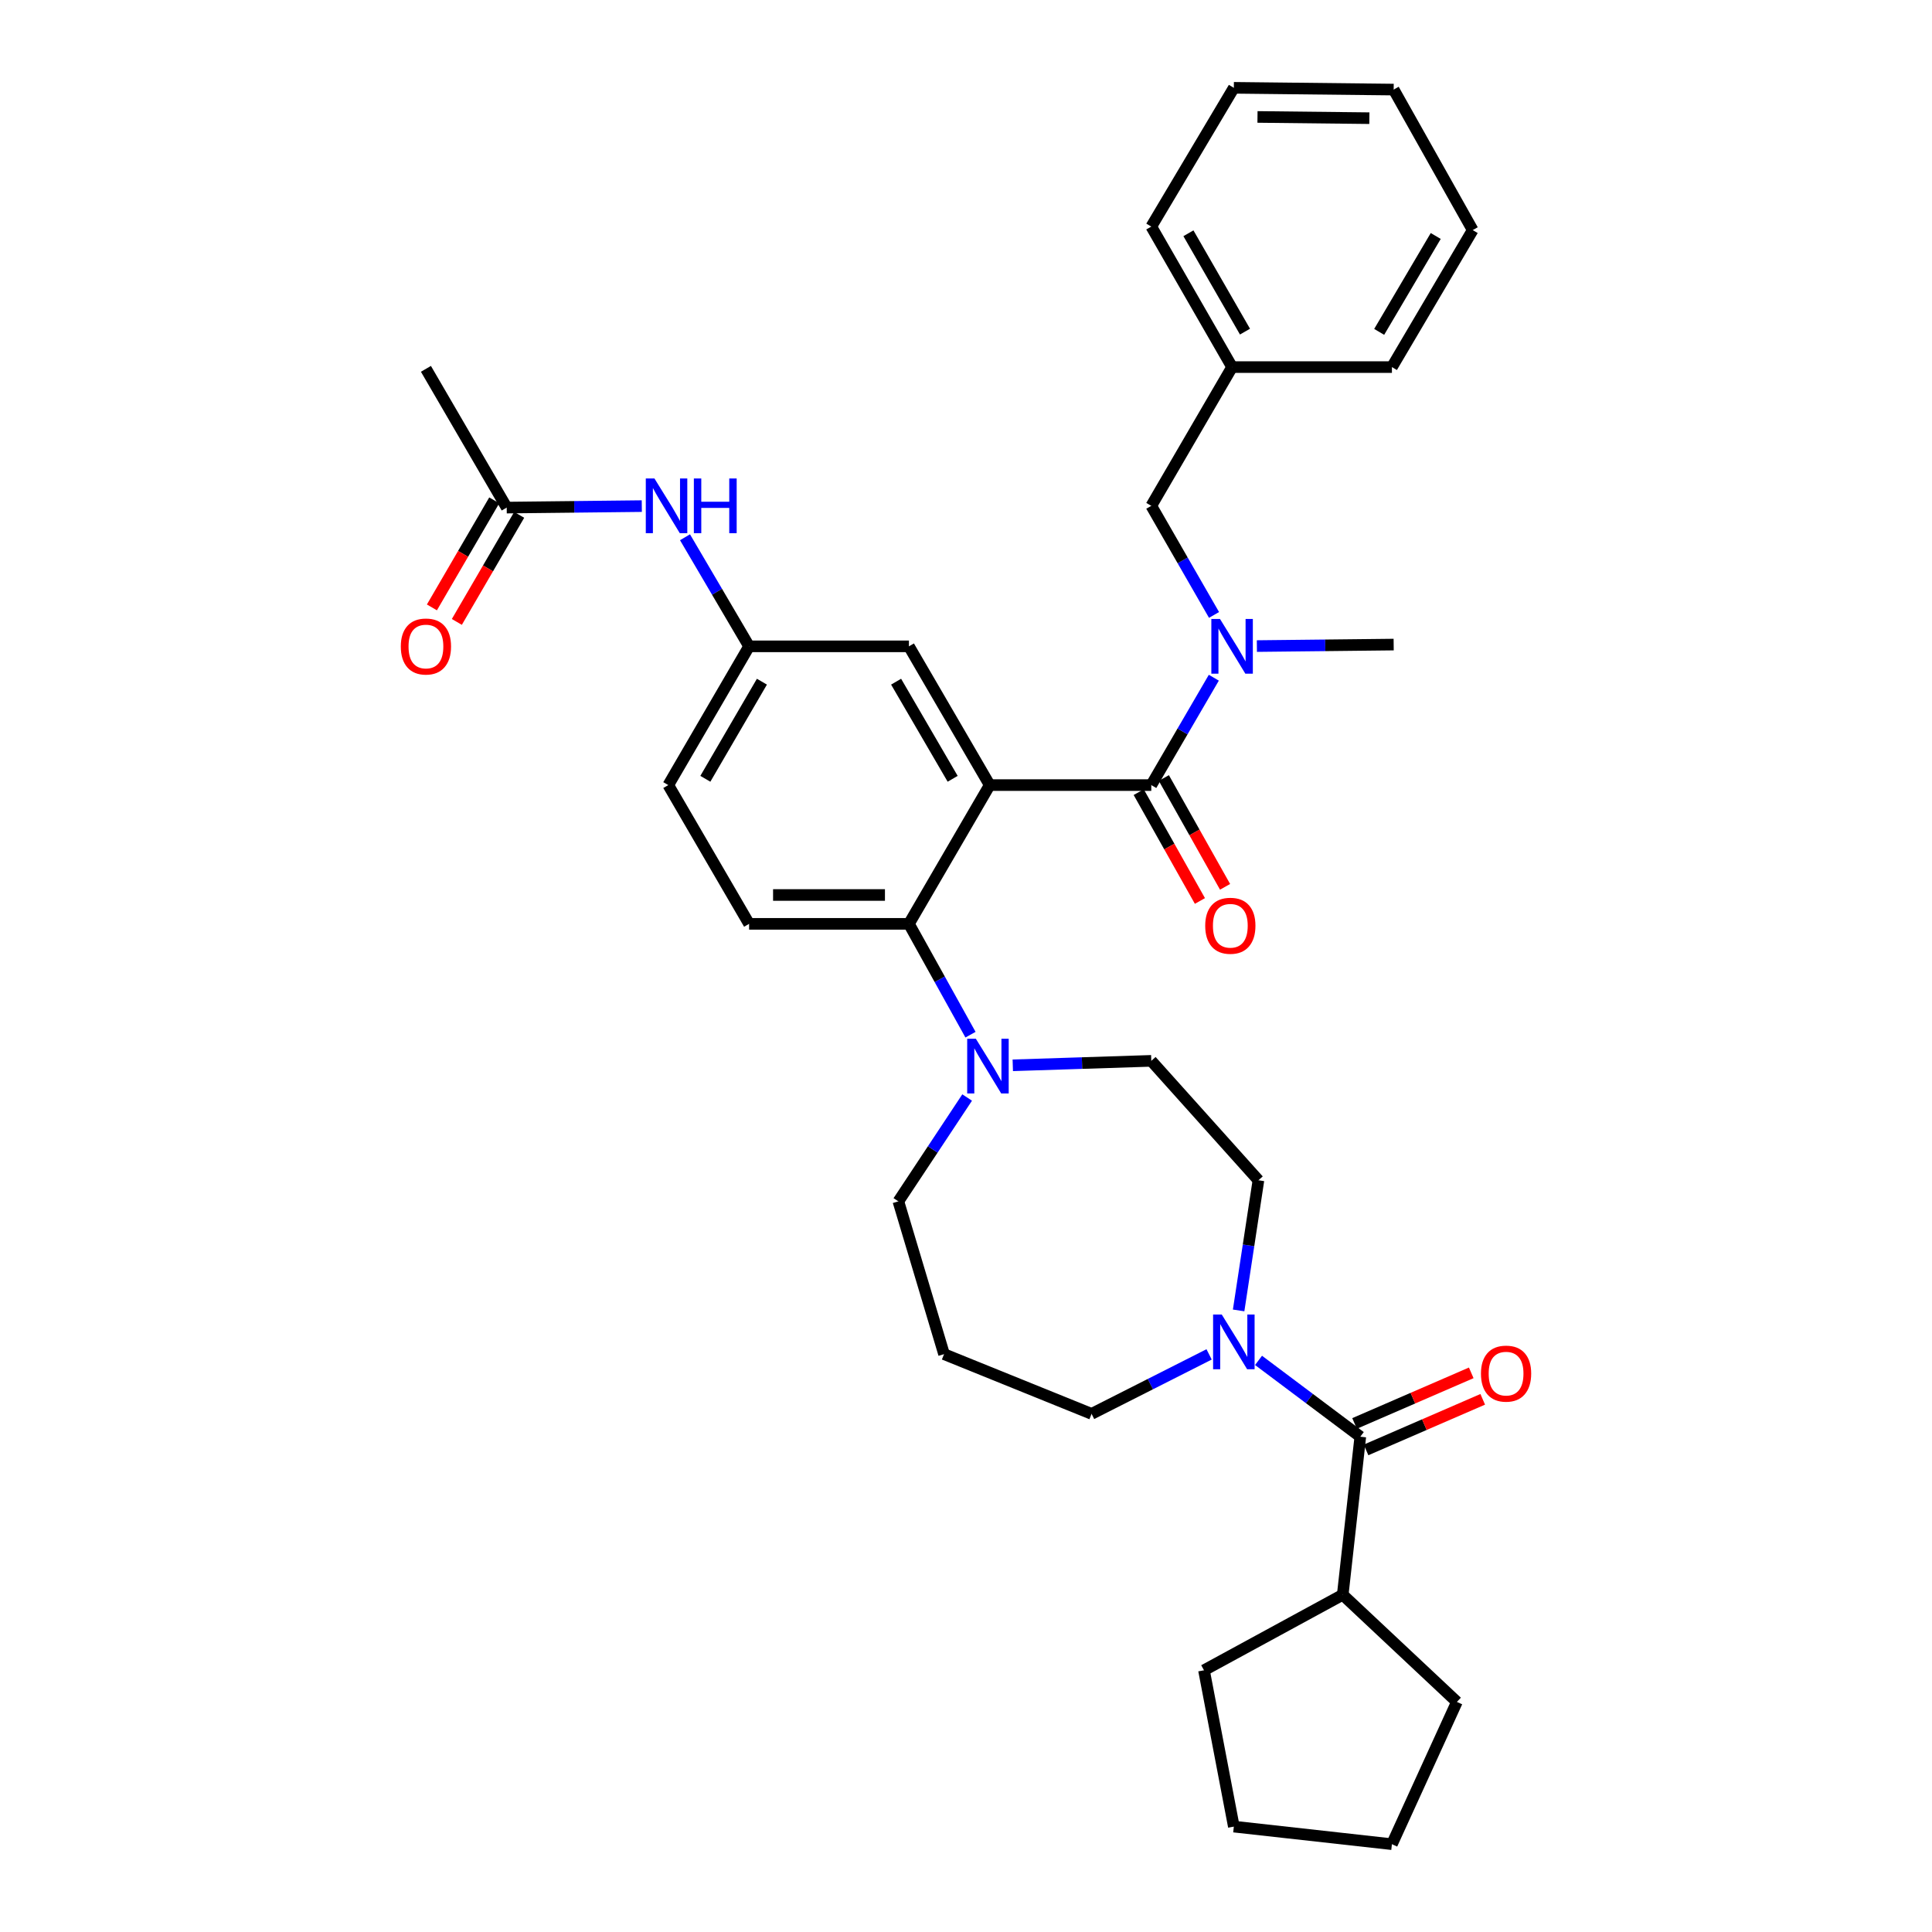 <?xml version='1.0' encoding='iso-8859-1'?>
<svg version='1.1' baseProfile='full'
              xmlns='http://www.w3.org/2000/svg'
                      xmlns:rdkit='http://www.rdkit.org/xml'
                      xmlns:xlink='http://www.w3.org/1999/xlink'
                  xml:space='preserve'
width='1000px' height='1000px' viewBox='0 0 1000 1000'>
<!-- END OF HEADER -->
<rect style='opacity:1.0;fill:#FFFFFF;stroke:none' width='1000' height='1000' x='0' y='0'> </rect>
<path class='bond-0' d='M 332.194,261.96 L 297.235,262.346' style='fill:none;fill-rule:evenodd;stroke:#0000FF;stroke-width:6px;stroke-linecap:butt;stroke-linejoin:miter;stroke-opacity:1' />
<path class='bond-0' d='M 297.235,262.346 L 262.275,262.732' style='fill:none;fill-rule:evenodd;stroke:#000000;stroke-width:6px;stroke-linecap:butt;stroke-linejoin:miter;stroke-opacity:1' />
<path class='bond-1' d='M 354.56,278.088 L 371.146,306.317' style='fill:none;fill-rule:evenodd;stroke:#0000FF;stroke-width:6px;stroke-linecap:butt;stroke-linejoin:miter;stroke-opacity:1' />
<path class='bond-1' d='M 371.146,306.317 L 387.731,334.546' style='fill:none;fill-rule:evenodd;stroke:#000000;stroke-width:6px;stroke-linecap:butt;stroke-linejoin:miter;stroke-opacity:1' />
<path class='bond-2' d='M 220.46,190.909 L 262.275,262.732' style='fill:none;fill-rule:evenodd;stroke:#000000;stroke-width:6px;stroke-linecap:butt;stroke-linejoin:miter;stroke-opacity:1' />
<path class='bond-3' d='M 255.821,258.974 L 239.687,286.682' style='fill:none;fill-rule:evenodd;stroke:#000000;stroke-width:6px;stroke-linecap:butt;stroke-linejoin:miter;stroke-opacity:1' />
<path class='bond-3' d='M 239.687,286.682 L 223.553,314.391' style='fill:none;fill-rule:evenodd;stroke:#FF0000;stroke-width:6px;stroke-linecap:butt;stroke-linejoin:miter;stroke-opacity:1' />
<path class='bond-3' d='M 268.73,266.49 L 252.596,294.198' style='fill:none;fill-rule:evenodd;stroke:#000000;stroke-width:6px;stroke-linecap:butt;stroke-linejoin:miter;stroke-opacity:1' />
<path class='bond-3' d='M 252.596,294.198 L 236.462,321.907' style='fill:none;fill-rule:evenodd;stroke:#FF0000;stroke-width:6px;stroke-linecap:butt;stroke-linejoin:miter;stroke-opacity:1' />
<path class='bond-4' d='M 694.996,825.455 L 623.182,864.541' style='fill:none;fill-rule:evenodd;stroke:#000000;stroke-width:6px;stroke-linecap:butt;stroke-linejoin:miter;stroke-opacity:1' />
<path class='bond-5' d='M 694.996,825.455 L 754.089,880.905' style='fill:none;fill-rule:evenodd;stroke:#000000;stroke-width:6px;stroke-linecap:butt;stroke-linejoin:miter;stroke-opacity:1' />
<path class='bond-6' d='M 694.996,825.455 L 704.091,743.633' style='fill:none;fill-rule:evenodd;stroke:#000000;stroke-width:6px;stroke-linecap:butt;stroke-linejoin:miter;stroke-opacity:1' />
<path class='bond-7' d='M 641.11,678.273 L 646.237,644.591' style='fill:none;fill-rule:evenodd;stroke:#0000FF;stroke-width:6px;stroke-linecap:butt;stroke-linejoin:miter;stroke-opacity:1' />
<path class='bond-7' d='M 646.237,644.591 L 651.363,610.908' style='fill:none;fill-rule:evenodd;stroke:#000000;stroke-width:6px;stroke-linecap:butt;stroke-linejoin:miter;stroke-opacity:1' />
<path class='bond-8' d='M 651.419,704.135 L 677.755,723.884' style='fill:none;fill-rule:evenodd;stroke:#0000FF;stroke-width:6px;stroke-linecap:butt;stroke-linejoin:miter;stroke-opacity:1' />
<path class='bond-8' d='M 677.755,723.884 L 704.091,743.633' style='fill:none;fill-rule:evenodd;stroke:#000000;stroke-width:6px;stroke-linecap:butt;stroke-linejoin:miter;stroke-opacity:1' />
<path class='bond-9' d='M 625.83,701.028 L 595.416,716.422' style='fill:none;fill-rule:evenodd;stroke:#0000FF;stroke-width:6px;stroke-linecap:butt;stroke-linejoin:miter;stroke-opacity:1' />
<path class='bond-9' d='M 595.416,716.422 L 565.001,731.816' style='fill:none;fill-rule:evenodd;stroke:#000000;stroke-width:6px;stroke-linecap:butt;stroke-linejoin:miter;stroke-opacity:1' />
<path class='bond-10' d='M 707.063,750.485 L 737.26,737.386' style='fill:none;fill-rule:evenodd;stroke:#000000;stroke-width:6px;stroke-linecap:butt;stroke-linejoin:miter;stroke-opacity:1' />
<path class='bond-10' d='M 737.26,737.386 L 767.456,724.287' style='fill:none;fill-rule:evenodd;stroke:#FF0000;stroke-width:6px;stroke-linecap:butt;stroke-linejoin:miter;stroke-opacity:1' />
<path class='bond-10' d='M 701.119,736.781 L 731.315,723.682' style='fill:none;fill-rule:evenodd;stroke:#000000;stroke-width:6px;stroke-linecap:butt;stroke-linejoin:miter;stroke-opacity:1' />
<path class='bond-10' d='M 731.315,723.682 L 761.512,710.584' style='fill:none;fill-rule:evenodd;stroke:#FF0000;stroke-width:6px;stroke-linecap:butt;stroke-linejoin:miter;stroke-opacity:1' />
<path class='bond-11' d='M 623.182,864.541 L 638.633,945.45' style='fill:none;fill-rule:evenodd;stroke:#000000;stroke-width:6px;stroke-linecap:butt;stroke-linejoin:miter;stroke-opacity:1' />
<path class='bond-12' d='M 754.089,880.905 L 720.456,954.545' style='fill:none;fill-rule:evenodd;stroke:#000000;stroke-width:6px;stroke-linecap:butt;stroke-linejoin:miter;stroke-opacity:1' />
<path class='bond-13' d='M 464.997,621.821 L 482.795,594.948' style='fill:none;fill-rule:evenodd;stroke:#000000;stroke-width:6px;stroke-linecap:butt;stroke-linejoin:miter;stroke-opacity:1' />
<path class='bond-13' d='M 482.795,594.948 L 500.592,568.074' style='fill:none;fill-rule:evenodd;stroke:#0000FF;stroke-width:6px;stroke-linecap:butt;stroke-linejoin:miter;stroke-opacity:1' />
<path class='bond-14' d='M 464.997,621.821 L 488.639,700.905' style='fill:none;fill-rule:evenodd;stroke:#000000;stroke-width:6px;stroke-linecap:butt;stroke-linejoin:miter;stroke-opacity:1' />
<path class='bond-15' d='M 502.325,535.55 L 486.391,506.867' style='fill:none;fill-rule:evenodd;stroke:#0000FF;stroke-width:6px;stroke-linecap:butt;stroke-linejoin:miter;stroke-opacity:1' />
<path class='bond-15' d='M 486.391,506.867 L 470.458,478.183' style='fill:none;fill-rule:evenodd;stroke:#000000;stroke-width:6px;stroke-linecap:butt;stroke-linejoin:miter;stroke-opacity:1' />
<path class='bond-16' d='M 524.215,551.401 L 560.06,550.247' style='fill:none;fill-rule:evenodd;stroke:#0000FF;stroke-width:6px;stroke-linecap:butt;stroke-linejoin:miter;stroke-opacity:1' />
<path class='bond-16' d='M 560.06,550.247 L 595.905,549.093' style='fill:none;fill-rule:evenodd;stroke:#000000;stroke-width:6px;stroke-linecap:butt;stroke-linejoin:miter;stroke-opacity:1' />
<path class='bond-17' d='M 595.905,549.093 L 651.363,610.908' style='fill:none;fill-rule:evenodd;stroke:#000000;stroke-width:6px;stroke-linecap:butt;stroke-linejoin:miter;stroke-opacity:1' />
<path class='bond-18' d='M 589.395,410.022 L 605.237,438.183' style='fill:none;fill-rule:evenodd;stroke:#000000;stroke-width:6px;stroke-linecap:butt;stroke-linejoin:miter;stroke-opacity:1' />
<path class='bond-18' d='M 605.237,438.183 L 621.078,466.344' style='fill:none;fill-rule:evenodd;stroke:#FF0000;stroke-width:6px;stroke-linecap:butt;stroke-linejoin:miter;stroke-opacity:1' />
<path class='bond-18' d='M 602.414,402.699 L 618.255,430.86' style='fill:none;fill-rule:evenodd;stroke:#000000;stroke-width:6px;stroke-linecap:butt;stroke-linejoin:miter;stroke-opacity:1' />
<path class='bond-18' d='M 618.255,430.86 L 634.096,459.02' style='fill:none;fill-rule:evenodd;stroke:#FF0000;stroke-width:6px;stroke-linecap:butt;stroke-linejoin:miter;stroke-opacity:1' />
<path class='bond-19' d='M 595.905,406.361 L 612.088,378.572' style='fill:none;fill-rule:evenodd;stroke:#000000;stroke-width:6px;stroke-linecap:butt;stroke-linejoin:miter;stroke-opacity:1' />
<path class='bond-19' d='M 612.088,378.572 L 628.272,350.784' style='fill:none;fill-rule:evenodd;stroke:#0000FF;stroke-width:6px;stroke-linecap:butt;stroke-linejoin:miter;stroke-opacity:1' />
<path class='bond-20' d='M 595.905,406.361 L 512.273,406.361' style='fill:none;fill-rule:evenodd;stroke:#000000;stroke-width:6px;stroke-linecap:butt;stroke-linejoin:miter;stroke-opacity:1' />
<path class='bond-21' d='M 628.379,318.289 L 612.142,290.054' style='fill:none;fill-rule:evenodd;stroke:#0000FF;stroke-width:6px;stroke-linecap:butt;stroke-linejoin:miter;stroke-opacity:1' />
<path class='bond-21' d='M 612.142,290.054 L 595.905,261.819' style='fill:none;fill-rule:evenodd;stroke:#000000;stroke-width:6px;stroke-linecap:butt;stroke-linejoin:miter;stroke-opacity:1' />
<path class='bond-22' d='M 650.56,334.406 L 685.96,334.02' style='fill:none;fill-rule:evenodd;stroke:#0000FF;stroke-width:6px;stroke-linecap:butt;stroke-linejoin:miter;stroke-opacity:1' />
<path class='bond-22' d='M 685.96,334.02 L 721.36,333.633' style='fill:none;fill-rule:evenodd;stroke:#000000;stroke-width:6px;stroke-linecap:butt;stroke-linejoin:miter;stroke-opacity:1' />
<path class='bond-23' d='M 762.271,119.095 L 720.456,190.005' style='fill:none;fill-rule:evenodd;stroke:#000000;stroke-width:6px;stroke-linecap:butt;stroke-linejoin:miter;stroke-opacity:1' />
<path class='bond-23' d='M 743.132,122.144 L 713.861,171.781' style='fill:none;fill-rule:evenodd;stroke:#000000;stroke-width:6px;stroke-linecap:butt;stroke-linejoin:miter;stroke-opacity:1' />
<path class='bond-24' d='M 762.271,119.095 L 721.36,46.367' style='fill:none;fill-rule:evenodd;stroke:#000000;stroke-width:6px;stroke-linecap:butt;stroke-linejoin:miter;stroke-opacity:1' />
<path class='bond-25' d='M 721.36,46.367 L 638.633,45.455' style='fill:none;fill-rule:evenodd;stroke:#000000;stroke-width:6px;stroke-linecap:butt;stroke-linejoin:miter;stroke-opacity:1' />
<path class='bond-25' d='M 708.786,61.167 L 650.877,60.528' style='fill:none;fill-rule:evenodd;stroke:#000000;stroke-width:6px;stroke-linecap:butt;stroke-linejoin:miter;stroke-opacity:1' />
<path class='bond-26' d='M 512.273,406.361 L 470.458,334.546' style='fill:none;fill-rule:evenodd;stroke:#000000;stroke-width:6px;stroke-linecap:butt;stroke-linejoin:miter;stroke-opacity:1' />
<path class='bond-26' d='M 493.093,403.105 L 463.822,352.835' style='fill:none;fill-rule:evenodd;stroke:#000000;stroke-width:6px;stroke-linecap:butt;stroke-linejoin:miter;stroke-opacity:1' />
<path class='bond-27' d='M 512.273,406.361 L 470.458,478.183' style='fill:none;fill-rule:evenodd;stroke:#000000;stroke-width:6px;stroke-linecap:butt;stroke-linejoin:miter;stroke-opacity:1' />
<path class='bond-28' d='M 470.458,334.546 L 387.731,334.546' style='fill:none;fill-rule:evenodd;stroke:#000000;stroke-width:6px;stroke-linecap:butt;stroke-linejoin:miter;stroke-opacity:1' />
<path class='bond-29' d='M 470.458,478.183 L 387.731,478.183' style='fill:none;fill-rule:evenodd;stroke:#000000;stroke-width:6px;stroke-linecap:butt;stroke-linejoin:miter;stroke-opacity:1' />
<path class='bond-29' d='M 458.049,463.246 L 400.14,463.246' style='fill:none;fill-rule:evenodd;stroke:#000000;stroke-width:6px;stroke-linecap:butt;stroke-linejoin:miter;stroke-opacity:1' />
<path class='bond-30' d='M 387.731,334.546 L 345.907,406.361' style='fill:none;fill-rule:evenodd;stroke:#000000;stroke-width:6px;stroke-linecap:butt;stroke-linejoin:miter;stroke-opacity:1' />
<path class='bond-30' d='M 394.365,352.836 L 365.088,403.106' style='fill:none;fill-rule:evenodd;stroke:#000000;stroke-width:6px;stroke-linecap:butt;stroke-linejoin:miter;stroke-opacity:1' />
<path class='bond-31' d='M 387.731,478.183 L 345.907,406.361' style='fill:none;fill-rule:evenodd;stroke:#000000;stroke-width:6px;stroke-linecap:butt;stroke-linejoin:miter;stroke-opacity:1' />
<path class='bond-32' d='M 638.633,45.455 L 595.905,117.277' style='fill:none;fill-rule:evenodd;stroke:#000000;stroke-width:6px;stroke-linecap:butt;stroke-linejoin:miter;stroke-opacity:1' />
<path class='bond-33' d='M 595.905,117.277 L 637.729,190.005' style='fill:none;fill-rule:evenodd;stroke:#000000;stroke-width:6px;stroke-linecap:butt;stroke-linejoin:miter;stroke-opacity:1' />
<path class='bond-33' d='M 615.127,120.74 L 644.404,171.649' style='fill:none;fill-rule:evenodd;stroke:#000000;stroke-width:6px;stroke-linecap:butt;stroke-linejoin:miter;stroke-opacity:1' />
<path class='bond-34' d='M 637.729,190.005 L 720.456,190.005' style='fill:none;fill-rule:evenodd;stroke:#000000;stroke-width:6px;stroke-linecap:butt;stroke-linejoin:miter;stroke-opacity:1' />
<path class='bond-35' d='M 637.729,190.005 L 595.905,261.819' style='fill:none;fill-rule:evenodd;stroke:#000000;stroke-width:6px;stroke-linecap:butt;stroke-linejoin:miter;stroke-opacity:1' />
<path class='bond-36' d='M 488.639,700.905 L 565.001,731.816' style='fill:none;fill-rule:evenodd;stroke:#000000;stroke-width:6px;stroke-linecap:butt;stroke-linejoin:miter;stroke-opacity:1' />
<path class='bond-37' d='M 720.456,954.545 L 638.633,945.45' style='fill:none;fill-rule:evenodd;stroke:#000000;stroke-width:6px;stroke-linecap:butt;stroke-linejoin:miter;stroke-opacity:1' />
<path  class='atom-0' d='M 338.742 247.659
L 348.022 262.659
Q 348.942 264.139, 350.422 266.819
Q 351.902 269.499, 351.982 269.659
L 351.982 247.659
L 355.742 247.659
L 355.742 275.979
L 351.862 275.979
L 341.902 259.579
Q 340.742 257.659, 339.502 255.459
Q 338.302 253.259, 337.942 252.579
L 337.942 275.979
L 334.262 275.979
L 334.262 247.659
L 338.742 247.659
' fill='#0000FF'/>
<path  class='atom-0' d='M 359.142 247.659
L 362.982 247.659
L 362.982 259.699
L 377.462 259.699
L 377.462 247.659
L 381.302 247.659
L 381.302 275.979
L 377.462 275.979
L 377.462 262.899
L 362.982 262.899
L 362.982 275.979
L 359.142 275.979
L 359.142 247.659
' fill='#0000FF'/>
<path  class='atom-3' d='M 207.46 334.626
Q 207.46 327.826, 210.82 324.026
Q 214.18 320.226, 220.46 320.226
Q 226.74 320.226, 230.1 324.026
Q 233.46 327.826, 233.46 334.626
Q 233.46 341.506, 230.06 345.426
Q 226.66 349.306, 220.46 349.306
Q 214.22 349.306, 210.82 345.426
Q 207.46 341.546, 207.46 334.626
M 220.46 346.106
Q 224.78 346.106, 227.1 343.226
Q 229.46 340.306, 229.46 334.626
Q 229.46 329.066, 227.1 326.266
Q 224.78 323.426, 220.46 323.426
Q 216.14 323.426, 213.78 326.226
Q 211.46 329.026, 211.46 334.626
Q 211.46 340.346, 213.78 343.226
Q 216.14 346.106, 220.46 346.106
' fill='#FF0000'/>
<path  class='atom-5' d='M 632.373 680.388
L 641.653 695.388
Q 642.573 696.868, 644.053 699.548
Q 645.533 702.228, 645.613 702.388
L 645.613 680.388
L 649.373 680.388
L 649.373 708.708
L 645.493 708.708
L 635.533 692.308
Q 634.373 690.388, 633.133 688.188
Q 631.933 685.988, 631.573 685.308
L 631.573 708.708
L 627.893 708.708
L 627.893 680.388
L 632.373 680.388
' fill='#0000FF'/>
<path  class='atom-7' d='M 766.54 710.984
Q 766.54 704.184, 769.9 700.384
Q 773.26 696.584, 779.54 696.584
Q 785.82 696.584, 789.18 700.384
Q 792.54 704.184, 792.54 710.984
Q 792.54 717.864, 789.14 721.784
Q 785.74 725.664, 779.54 725.664
Q 773.3 725.664, 769.9 721.784
Q 766.54 717.904, 766.54 710.984
M 779.54 722.464
Q 783.86 722.464, 786.18 719.584
Q 788.54 716.664, 788.54 710.984
Q 788.54 705.424, 786.18 702.624
Q 783.86 699.784, 779.54 699.784
Q 775.22 699.784, 772.86 702.584
Q 770.54 705.384, 770.54 710.984
Q 770.54 716.704, 772.86 719.584
Q 775.22 722.464, 779.54 722.464
' fill='#FF0000'/>
<path  class='atom-11' d='M 505.101 537.655
L 514.381 552.655
Q 515.301 554.135, 516.781 556.815
Q 518.261 559.495, 518.341 559.655
L 518.341 537.655
L 522.101 537.655
L 522.101 565.975
L 518.221 565.975
L 508.261 549.575
Q 507.101 547.655, 505.861 545.455
Q 504.661 543.255, 504.301 542.575
L 504.301 565.975
L 500.621 565.975
L 500.621 537.655
L 505.101 537.655
' fill='#0000FF'/>
<path  class='atom-14' d='M 623.816 479.168
Q 623.816 472.368, 627.176 468.568
Q 630.536 464.768, 636.816 464.768
Q 643.096 464.768, 646.456 468.568
Q 649.816 472.368, 649.816 479.168
Q 649.816 486.048, 646.416 489.968
Q 643.016 493.848, 636.816 493.848
Q 630.576 493.848, 627.176 489.968
Q 623.816 486.088, 623.816 479.168
M 636.816 490.648
Q 641.136 490.648, 643.456 487.768
Q 645.816 484.848, 645.816 479.168
Q 645.816 473.608, 643.456 470.808
Q 641.136 467.968, 636.816 467.968
Q 632.496 467.968, 630.136 470.768
Q 627.816 473.568, 627.816 479.168
Q 627.816 484.888, 630.136 487.768
Q 632.496 490.648, 636.816 490.648
' fill='#FF0000'/>
<path  class='atom-15' d='M 631.469 320.386
L 640.749 335.386
Q 641.669 336.866, 643.149 339.546
Q 644.629 342.226, 644.709 342.386
L 644.709 320.386
L 648.469 320.386
L 648.469 348.706
L 644.589 348.706
L 634.629 332.306
Q 633.469 330.386, 632.229 328.186
Q 631.029 325.986, 630.669 325.306
L 630.669 348.706
L 626.989 348.706
L 626.989 320.386
L 631.469 320.386
' fill='#0000FF'/>
</svg>

